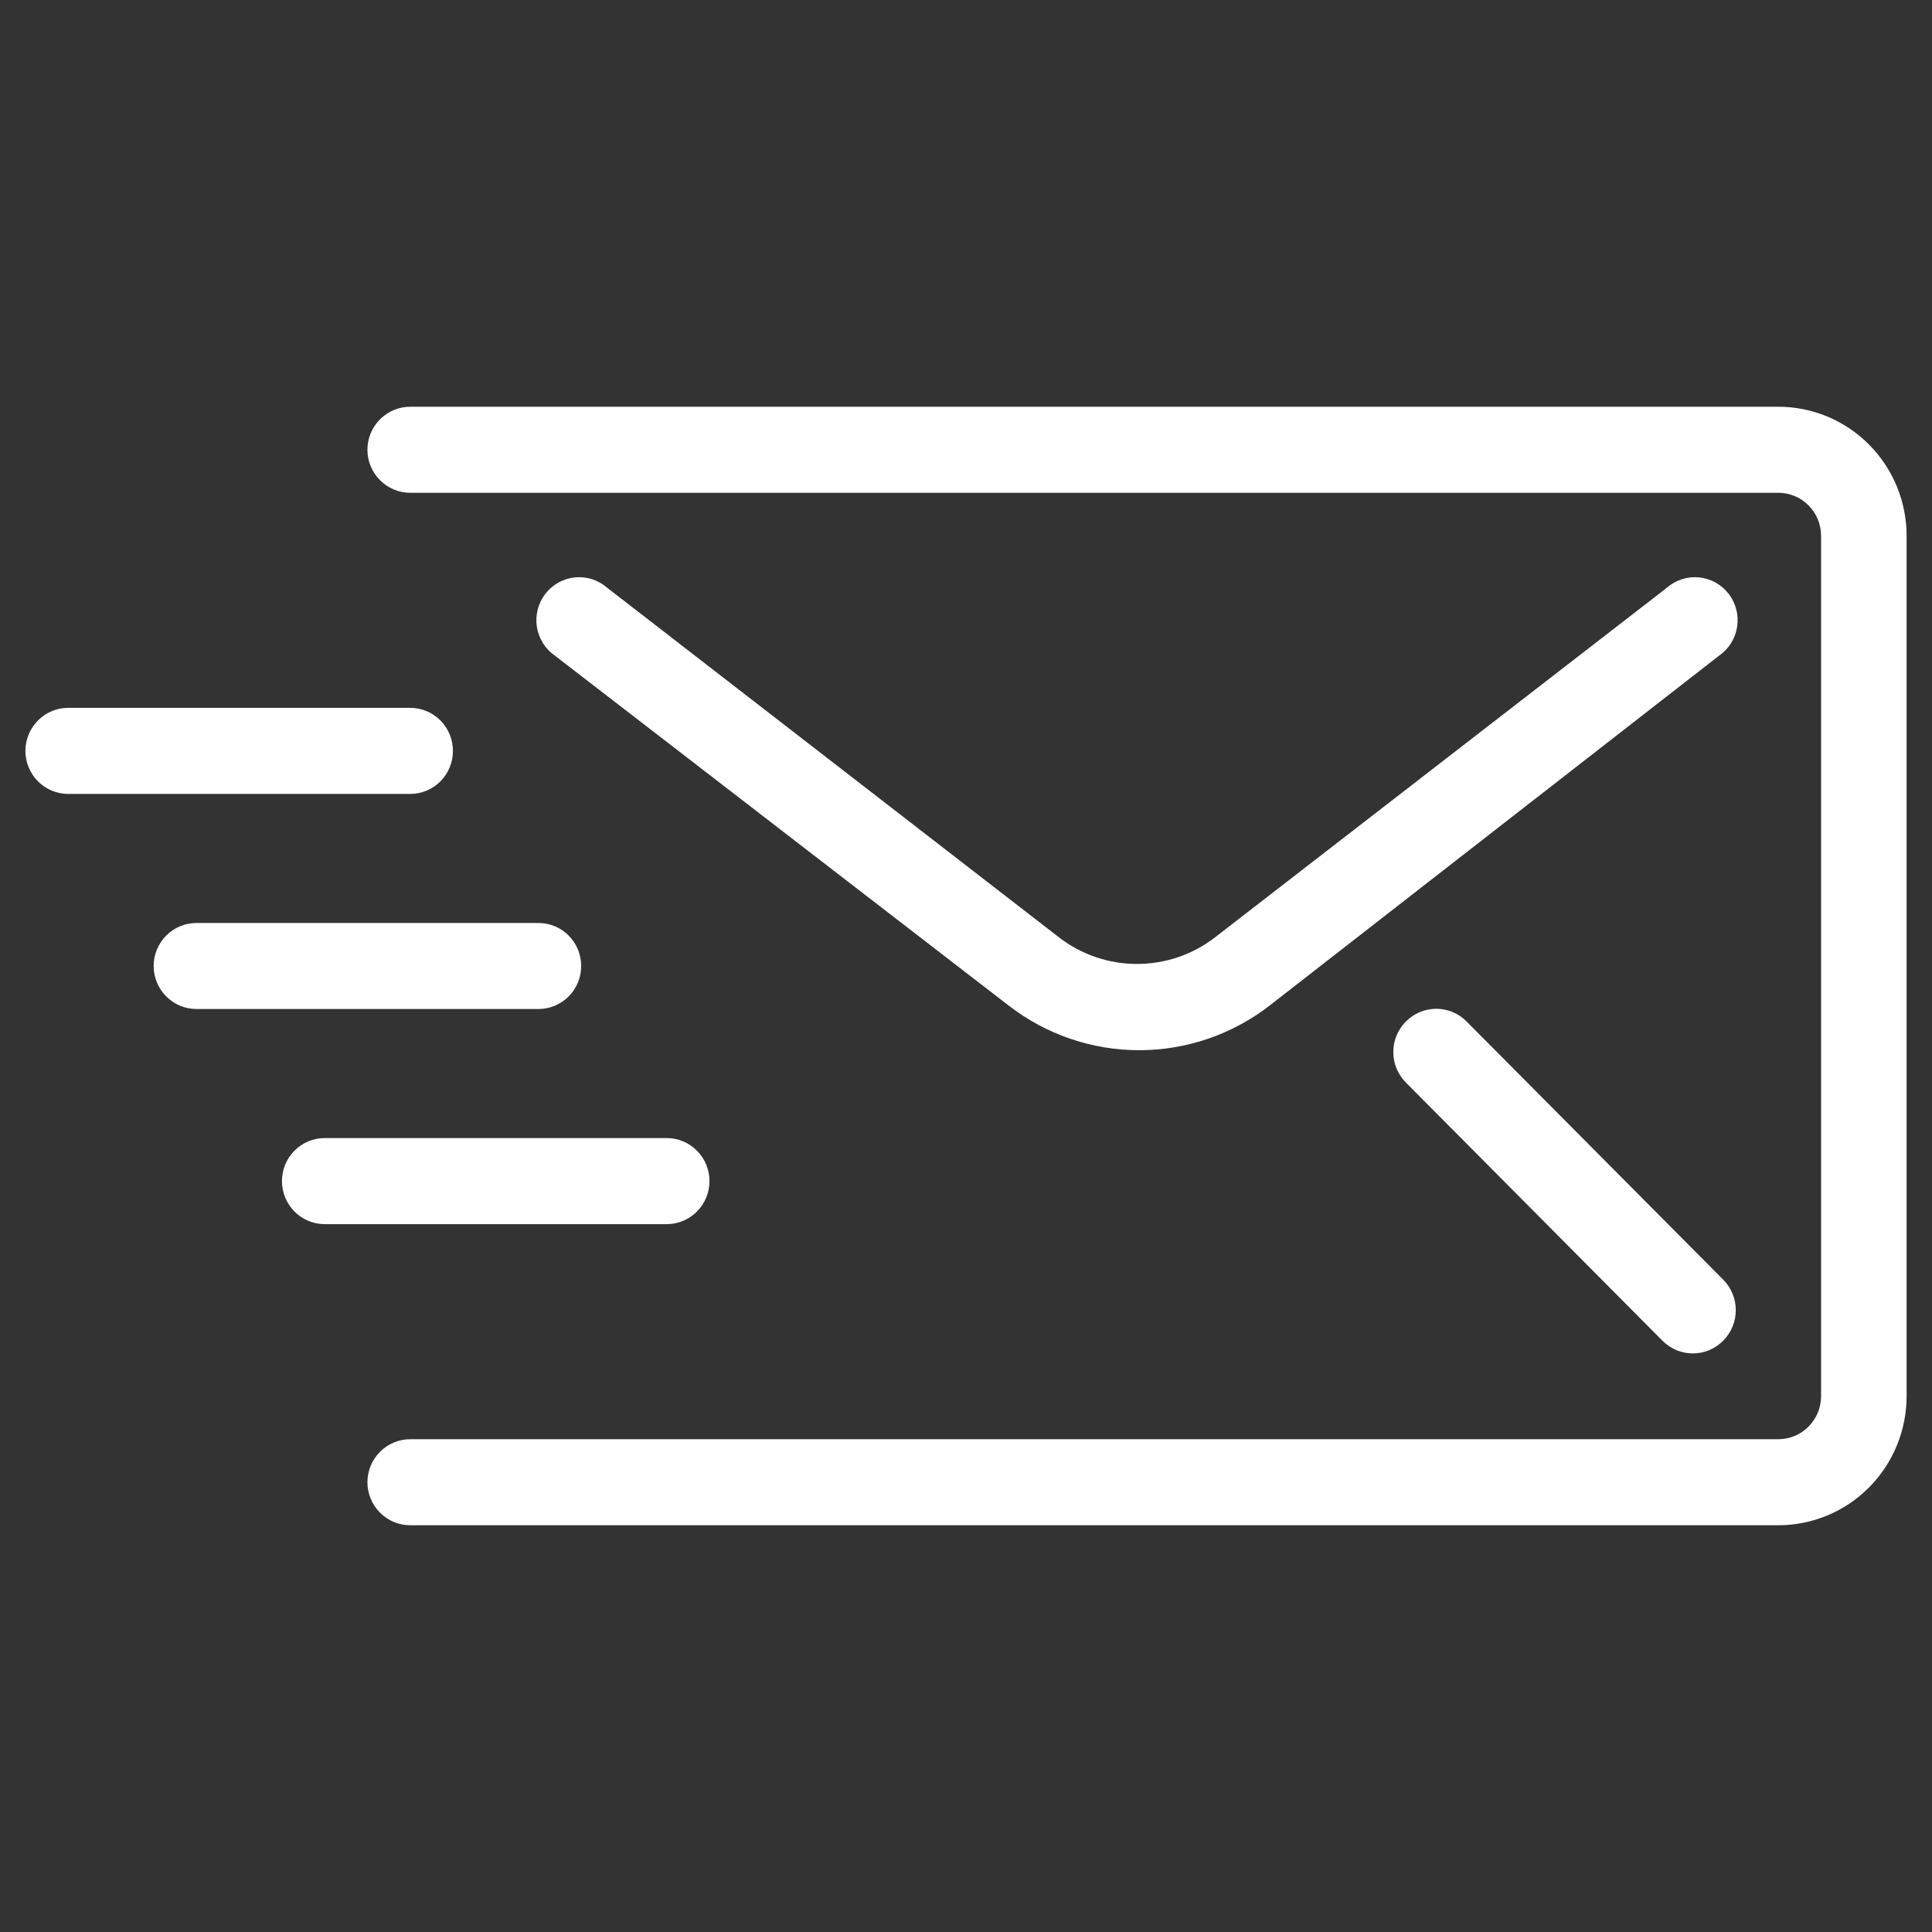 <svg width="34" height="34" viewBox="0 0 34 34" fill="none" xmlns="http://www.w3.org/2000/svg">
<rect x="0" y="0" width="34" height="34" fill="#333333" stroke="none"/>
<path d="M12.486 20.785C12.486 20.585 12.406 20.392 12.265 20.25C12.124 20.108 11.933 20.028 11.733 20.028H5.714C5.514 20.028 5.323 20.108 5.182 20.25C5.041 20.392 4.962 20.585 4.962 20.785C4.962 20.986 5.041 21.179 5.182 21.321C5.323 21.463 5.514 21.543 5.714 21.543H11.733C11.933 21.543 12.124 21.463 12.265 21.321C12.406 21.179 12.486 20.986 12.486 20.785Z" fill="white"/>
<path d="M10.228 17C10.228 16.799 10.149 16.607 10.008 16.465C9.867 16.323 9.676 16.243 9.476 16.243H3.457C3.257 16.243 3.066 16.323 2.925 16.465C2.784 16.607 2.704 16.799 2.704 17C2.704 17.201 2.784 17.393 2.925 17.535C3.066 17.677 3.257 17.757 3.457 17.757H9.476C9.676 17.757 9.867 17.677 10.008 17.535C10.149 17.393 10.228 17.201 10.228 17Z" fill="white"/>
<path d="M7.971 13.215C7.971 13.014 7.892 12.821 7.751 12.679C7.61 12.537 7.418 12.457 7.219 12.457H1.2C1 12.457 0.809 12.537 0.668 12.679C0.527 12.821 0.447 13.014 0.447 13.215C0.447 13.415 0.527 13.608 0.668 13.75C0.809 13.892 1 13.972 1.2 13.972H7.219C7.418 13.972 7.61 13.892 7.751 13.75C7.892 13.608 7.971 13.415 7.971 13.215Z" fill="white"/>
<path d="M29.332 10.345L21.386 16.493C20.992 16.799 20.508 16.964 20.009 16.964C19.511 16.964 19.027 16.799 18.633 16.493L10.687 10.345C10.61 10.277 10.52 10.226 10.422 10.194C10.324 10.162 10.221 10.151 10.119 10.161C10.017 10.171 9.917 10.202 9.828 10.252C9.738 10.302 9.659 10.37 9.596 10.452C9.533 10.534 9.488 10.628 9.463 10.728C9.437 10.828 9.432 10.932 9.449 11.034C9.465 11.136 9.502 11.234 9.557 11.321C9.612 11.409 9.684 11.483 9.769 11.541L17.752 17.697C18.41 18.206 19.217 18.482 20.047 18.482C20.877 18.482 21.684 18.206 22.342 17.697L30.25 11.541C30.334 11.483 30.407 11.409 30.462 11.321C30.517 11.234 30.554 11.136 30.57 11.034C30.586 10.932 30.582 10.828 30.556 10.728C30.531 10.628 30.486 10.534 30.423 10.452C30.36 10.37 30.281 10.302 30.191 10.252C30.102 10.202 30.002 10.171 29.9 10.161C29.798 10.151 29.695 10.162 29.597 10.194C29.499 10.226 29.409 10.277 29.332 10.345Z" fill="white"/>
<path d="M31.295 7.158H7.219C7.019 7.158 6.828 7.238 6.687 7.38C6.546 7.522 6.466 7.714 6.466 7.915C6.466 8.116 6.546 8.308 6.687 8.45C6.828 8.592 7.019 8.672 7.219 8.672H31.295C31.495 8.672 31.686 8.752 31.827 8.894C31.968 9.036 32.048 9.228 32.048 9.429V24.571C32.048 24.772 31.968 24.964 31.827 25.106C31.686 25.248 31.495 25.328 31.295 25.328H7.219C7.019 25.328 6.828 25.408 6.687 25.55C6.546 25.692 6.466 25.884 6.466 26.085C6.466 26.286 6.546 26.478 6.687 26.62C6.828 26.762 7.019 26.842 7.219 26.842H31.295C31.894 26.842 32.468 26.603 32.891 26.177C33.315 25.751 33.553 25.173 33.553 24.571V9.429C33.553 8.827 33.315 8.249 32.891 7.823C32.468 7.397 31.894 7.158 31.295 7.158Z" fill="white"/>
<path d="M24.742 17.977C24.672 18.047 24.616 18.131 24.577 18.223C24.539 18.315 24.52 18.414 24.52 18.514C24.52 18.614 24.539 18.713 24.577 18.805C24.616 18.898 24.672 18.981 24.742 19.052L29.256 23.594C29.326 23.665 29.41 23.721 29.501 23.76C29.593 23.798 29.691 23.818 29.791 23.818C29.89 23.818 29.988 23.798 30.08 23.76C30.172 23.721 30.255 23.665 30.325 23.594C30.395 23.524 30.451 23.44 30.489 23.348C30.528 23.256 30.547 23.157 30.547 23.057C30.547 22.957 30.528 22.858 30.489 22.765C30.451 22.673 30.395 22.59 30.325 22.519L25.81 17.977C25.741 17.906 25.657 17.849 25.566 17.811C25.474 17.773 25.375 17.753 25.276 17.753C25.177 17.753 25.078 17.773 24.987 17.811C24.895 17.849 24.812 17.906 24.742 17.977Z" fill="white"/>
</svg>
